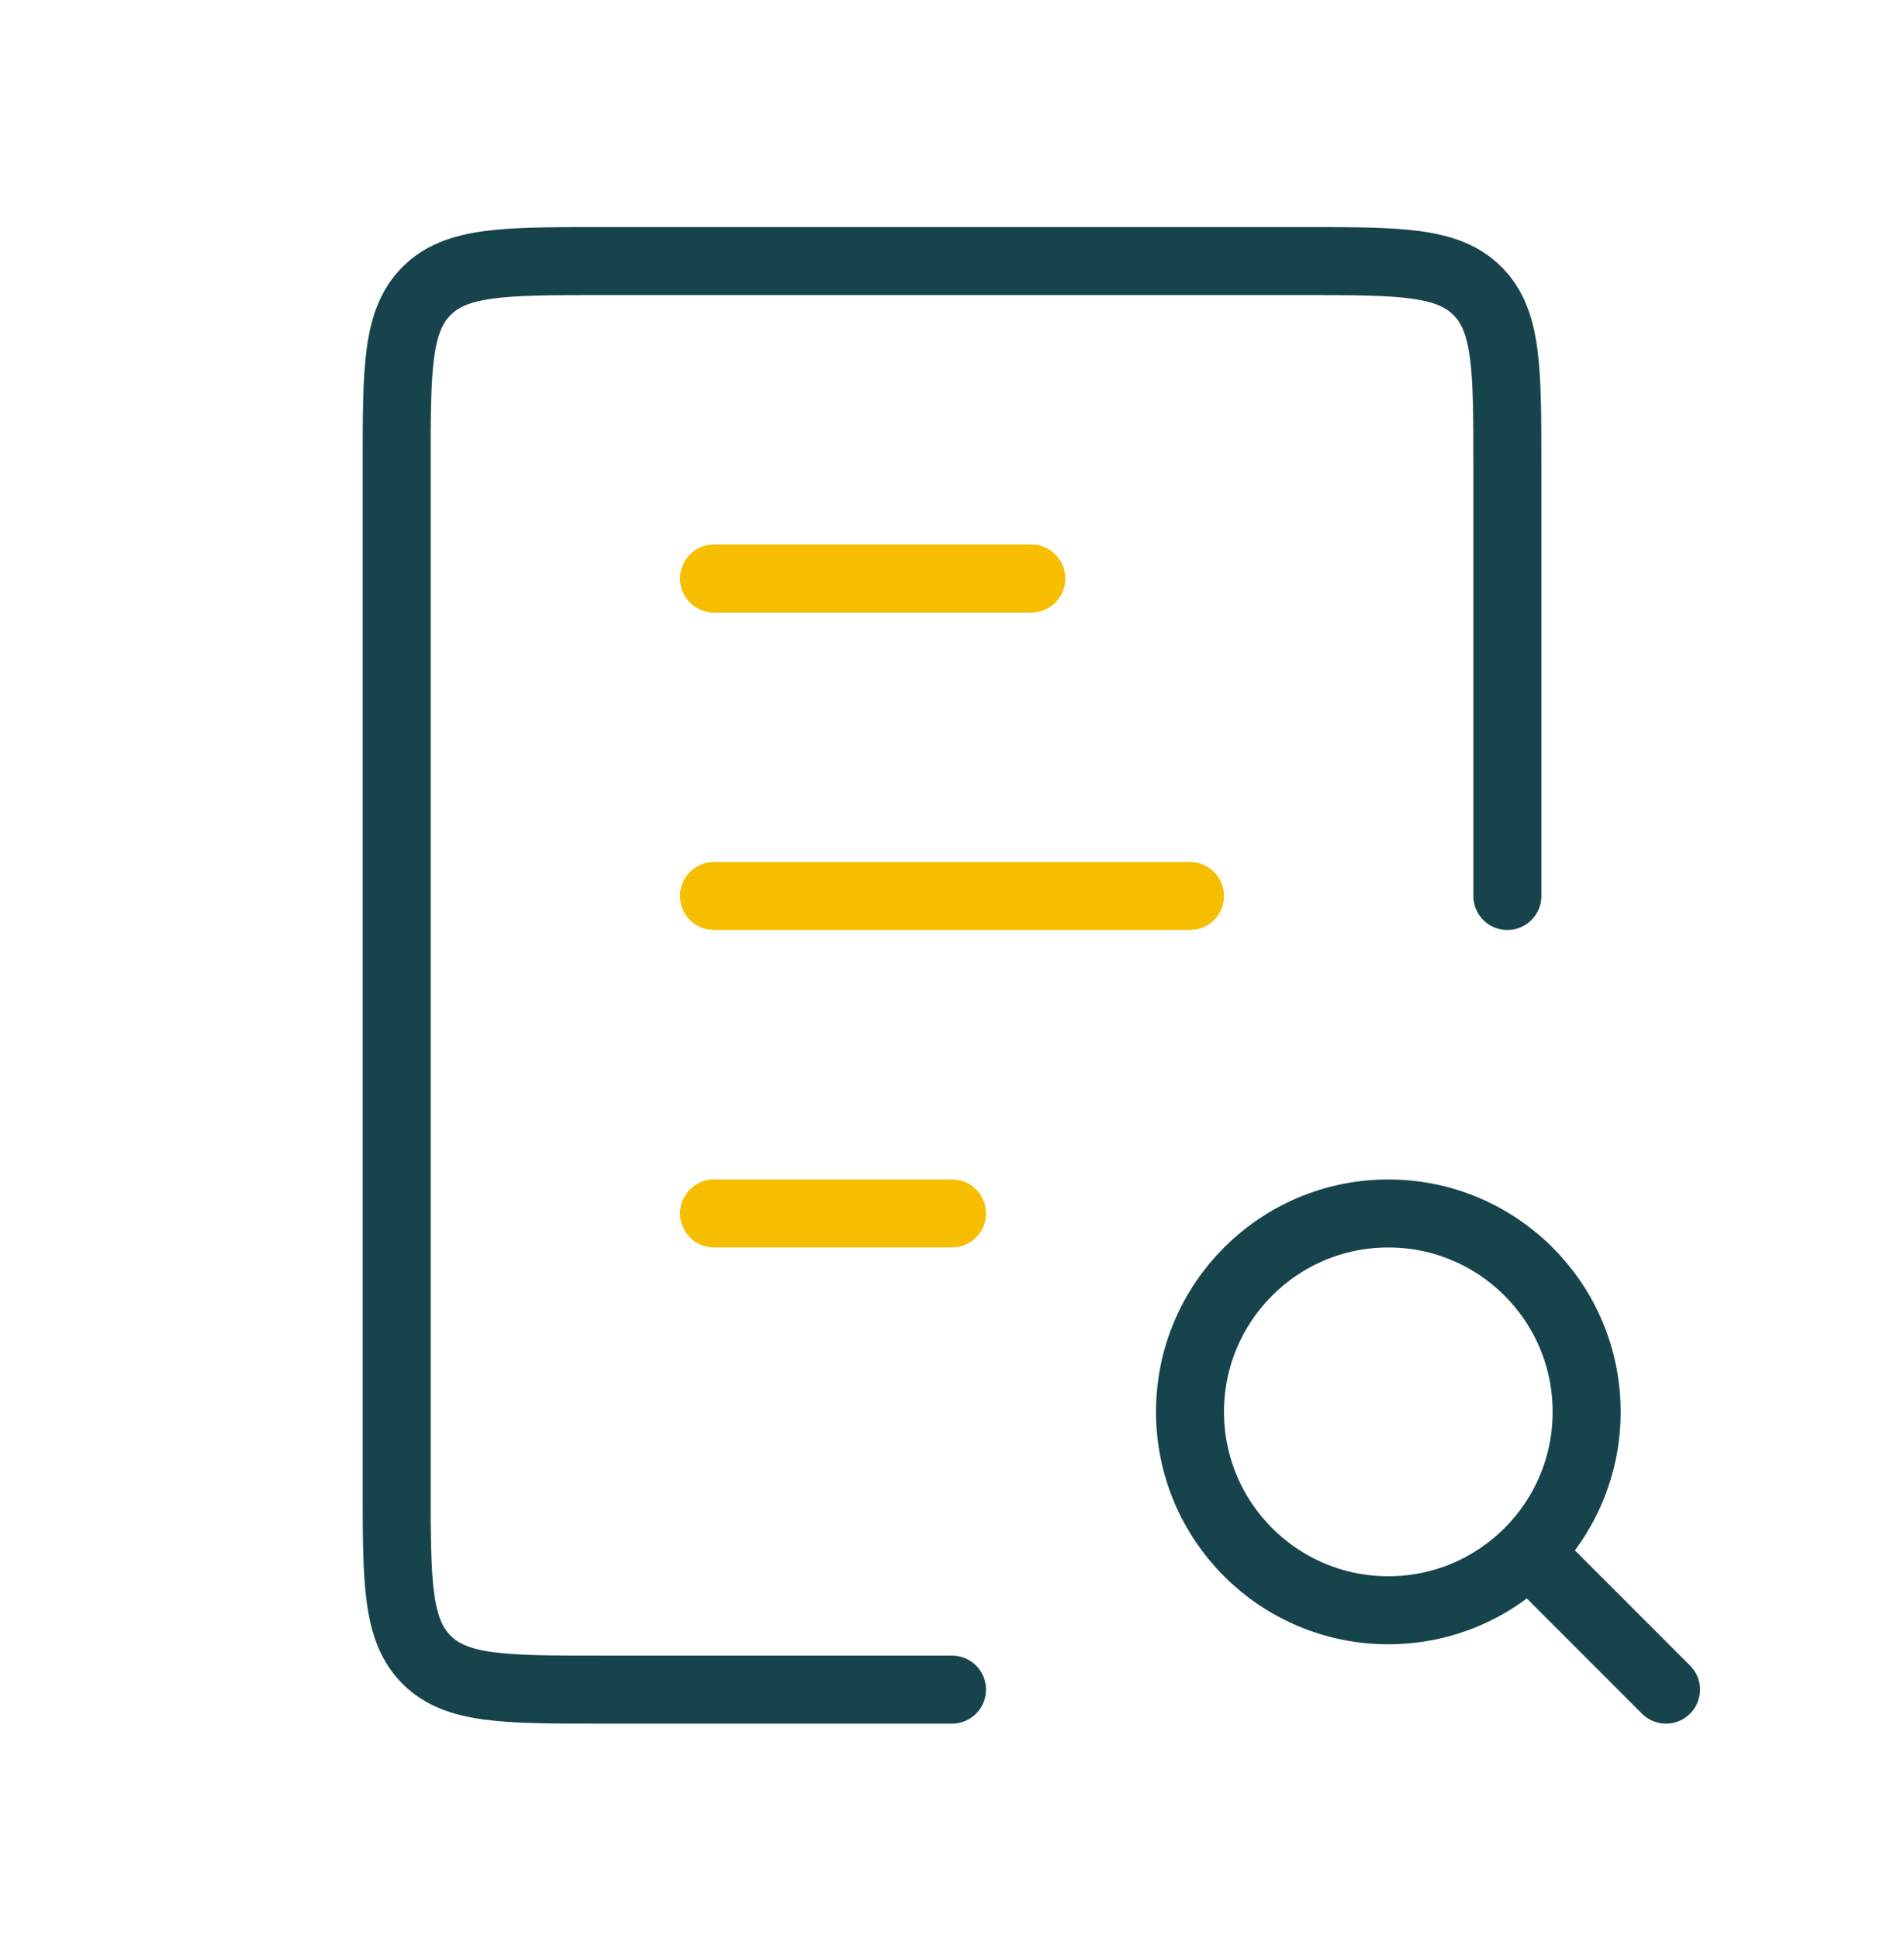 <svg width="56" height="57" viewBox="0 0 56 57" fill="none" xmlns="http://www.w3.org/2000/svg">
<path d="M21 17.009L30.333 17.009" stroke="#F7BE00" stroke-width="2" stroke-linecap="round"/>
<path d="M21 35.676L28 35.676" stroke="#F7BE00" stroke-width="2" stroke-linecap="round"/>
<path d="M21 26.343L35 26.343" stroke="#F7BE00" stroke-width="2" stroke-linecap="round"/>
<path d="M44.334 26.343V13.676C44.334 10.848 44.334 9.434 43.455 8.555C42.576 7.676 41.162 7.676 38.334 7.676H17.667C14.839 7.676 13.424 7.676 12.546 8.555C11.667 9.434 11.667 10.848 11.667 13.676V43.676C11.667 46.505 11.667 47.919 12.546 48.798C13.424 49.676 14.839 49.676 17.667 49.676H28" stroke="#17444C" stroke-width="2" stroke-linecap="round"/>
<circle cx="40.833" cy="41.51" r="5.833" stroke="#17444C" stroke-width="2" stroke-linecap="round"/>
<path d="M49 49.676L45.5 46.176" stroke="#17444C" stroke-width="2" stroke-linecap="round"/>
</svg>
